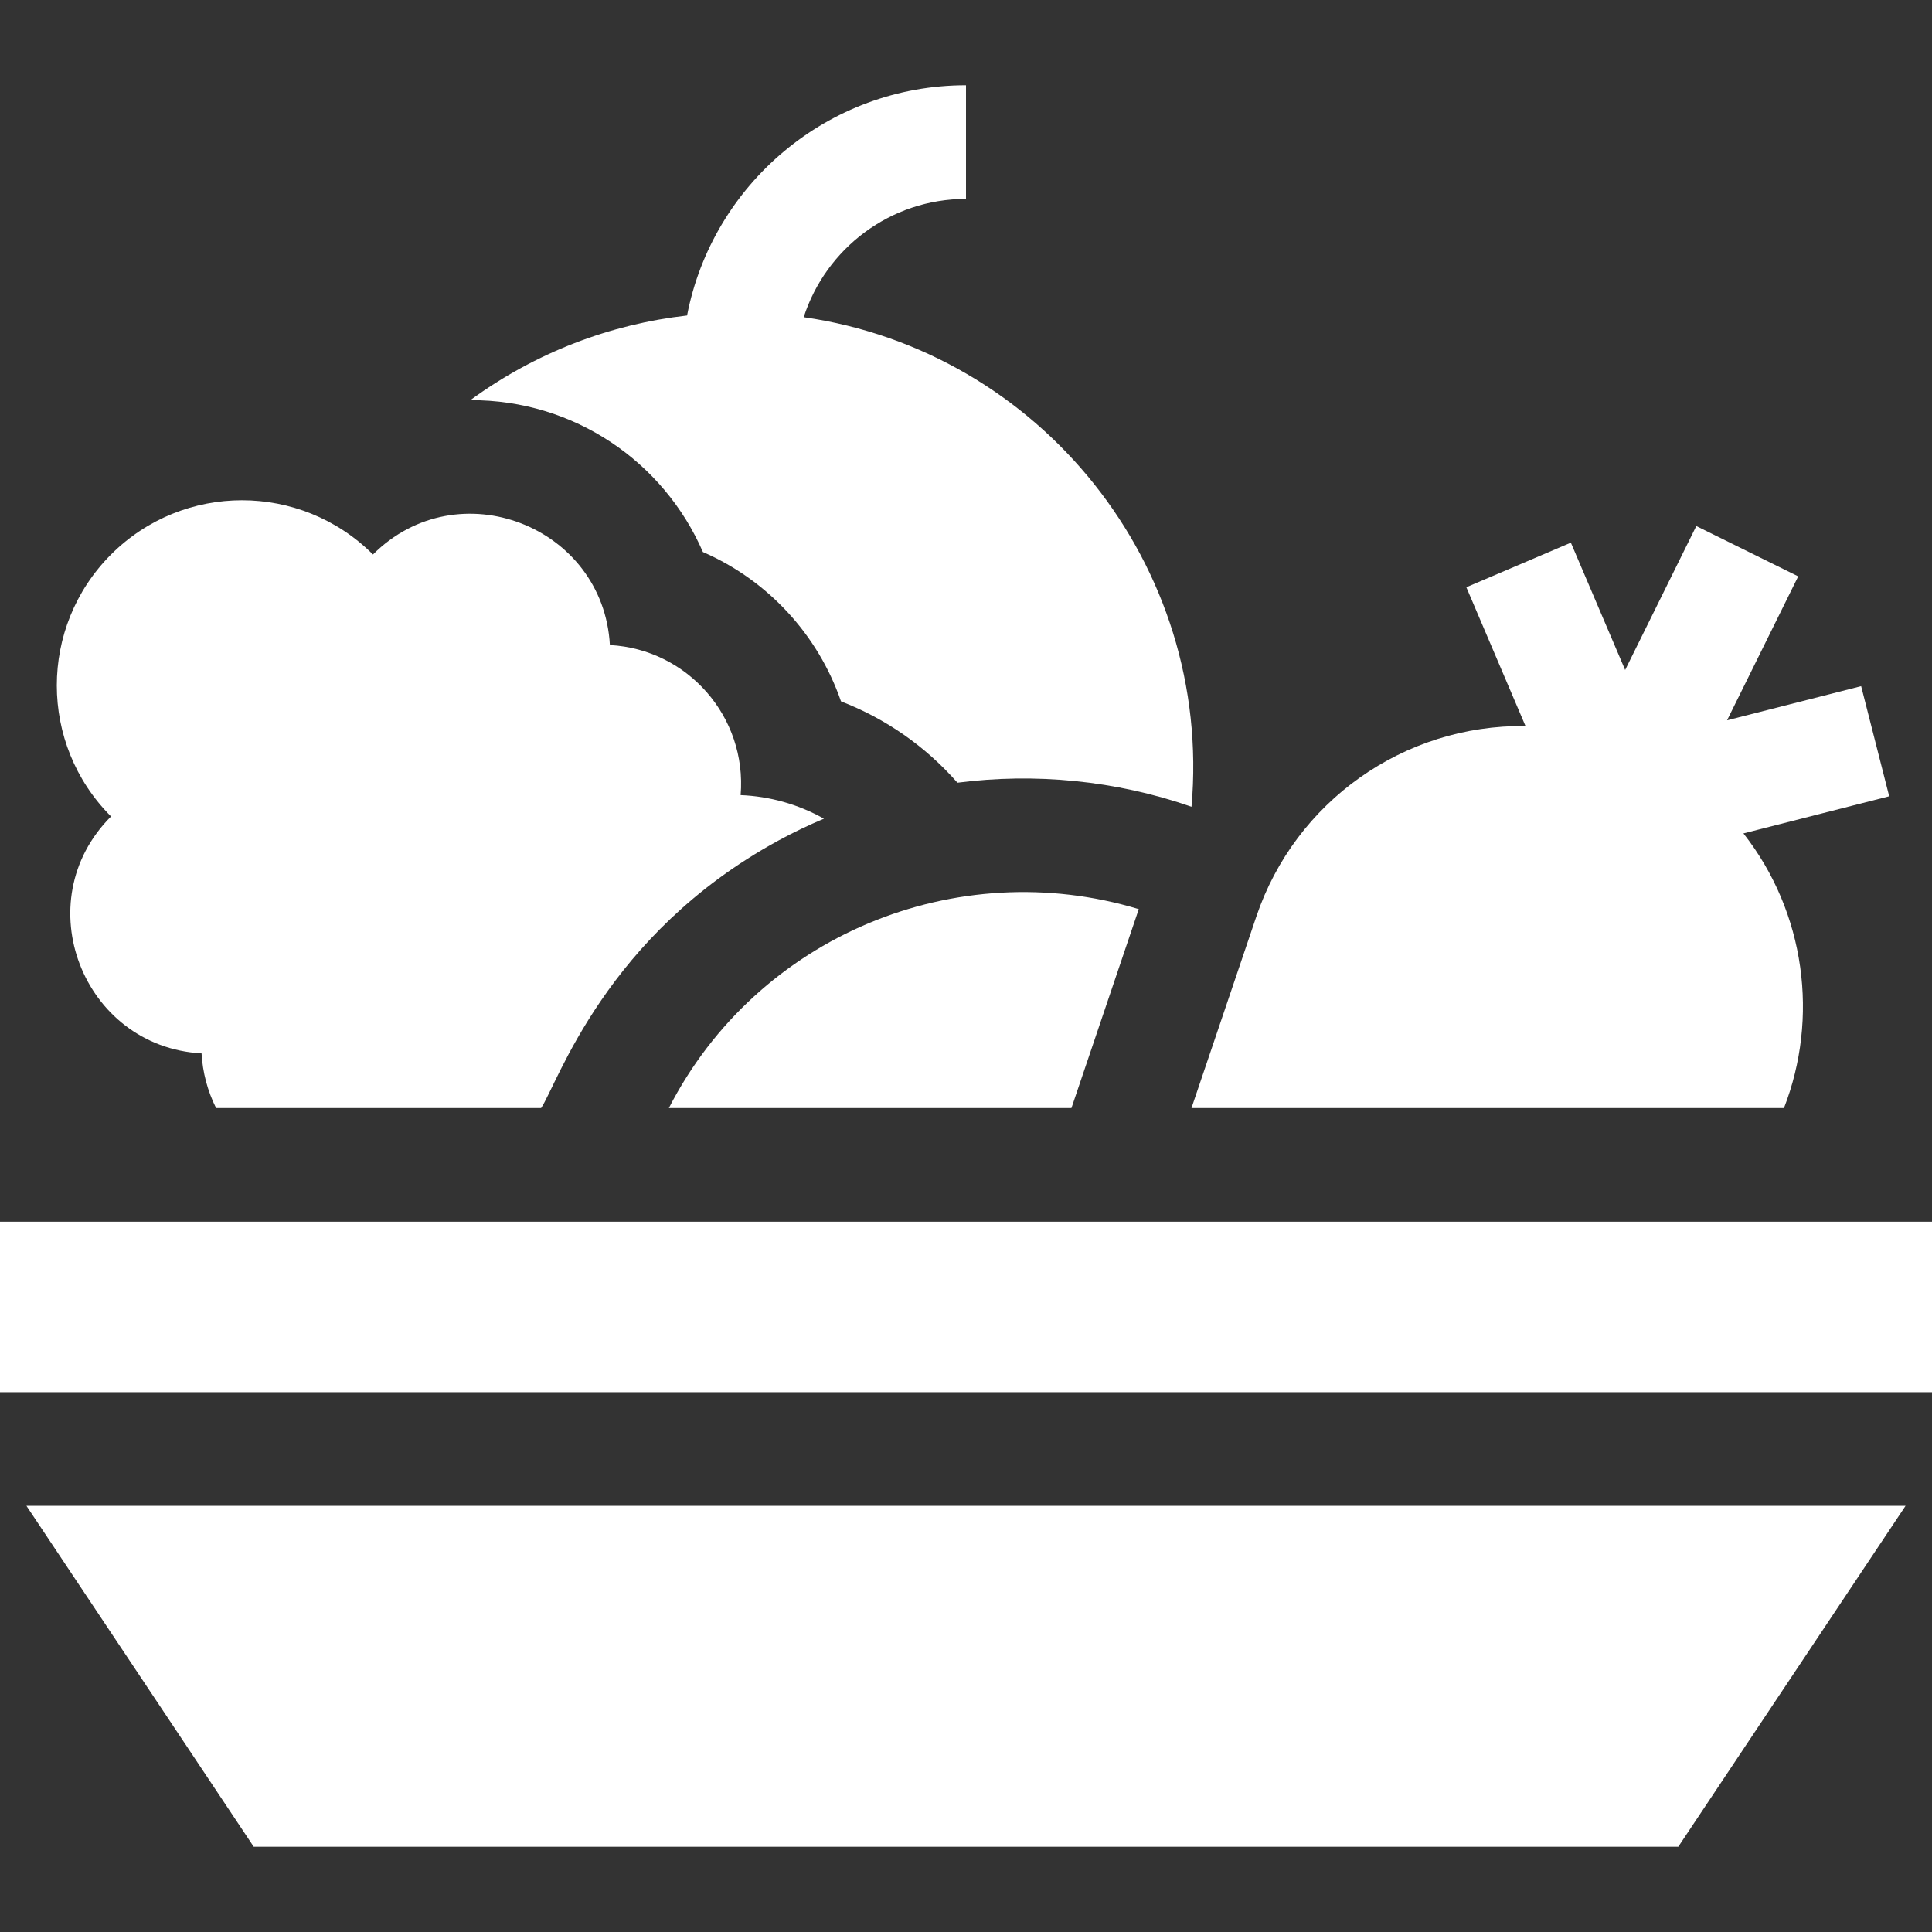 <svg xmlns="http://www.w3.org/2000/svg" fill="none" viewBox="0 0 40 40" height="40" width="40">
<rect x="0" y="0" width="40" height="40" fill="#333333" stroke="none"/>
<g clip-path="url(#clip0_1722_4197)">
<path fill="white" d="M14.553 11.429C15.886 12.008 16.932 13.129 17.412 14.521C18.326 14.874 19.154 15.443 19.823 16.205C21.421 15.999 23.091 16.154 24.669 16.703C25.108 11.697 21.529 7.27 16.64 6.567C17.097 5.148 18.43 4.118 20 4.118V1.765C17.137 1.765 14.747 3.82 14.225 6.532C12.64 6.712 11.094 7.293 9.738 8.285C11.894 8.278 13.744 9.567 14.553 11.429Z"></path>
<path fill="white" d="M0 25.294V28.823H40C40 27.702 40 26.416 40 25.294C35.896 25.294 5.477 25.294 0 25.294Z"></path>
<path fill="white" d="M36.935 22.941C37.658 21.084 37.386 18.899 36.096 17.255L39.114 16.486L38.533 14.206L35.757 14.913L37.23 11.933L35.12 10.891L33.647 13.871L32.523 11.235L30.359 12.158L31.584 15.032C29.061 15.001 26.817 16.595 26.011 18.976L24.668 22.941H36.935Z"></path>
<path fill="white" d="M0.547 31.176C1.841 33.118 4.717 37.432 5.253 38.235H34.747C35.28 37.437 38.157 33.12 39.453 31.176C25.276 31.176 13.902 31.176 0.547 31.176Z"></path>
<path fill="white" d="M4.173 21.809C4.195 22.198 4.295 22.584 4.474 22.941H11.203C11.545 22.432 12.539 19.351 16.116 17.403C16.422 17.236 16.737 17.085 17.059 16.95C16.523 16.649 15.931 16.486 15.334 16.462C15.467 14.844 14.238 13.442 12.627 13.355C12.491 10.891 9.483 9.719 7.722 11.48C6.224 9.983 3.797 9.983 2.299 11.48C0.802 12.978 0.802 15.406 2.299 16.904C0.539 18.663 1.709 21.672 4.173 21.809Z"></path>
<path fill="white" d="M13.848 22.941H22.183L23.577 18.823C19.799 17.68 15.679 19.373 13.848 22.941Z"></path>
</g>
<defs>
<clipPath id="clip0_1722_4197">
<rect fill="white" height="40" width="40"></rect>
</clipPath>
</defs>
</svg>

